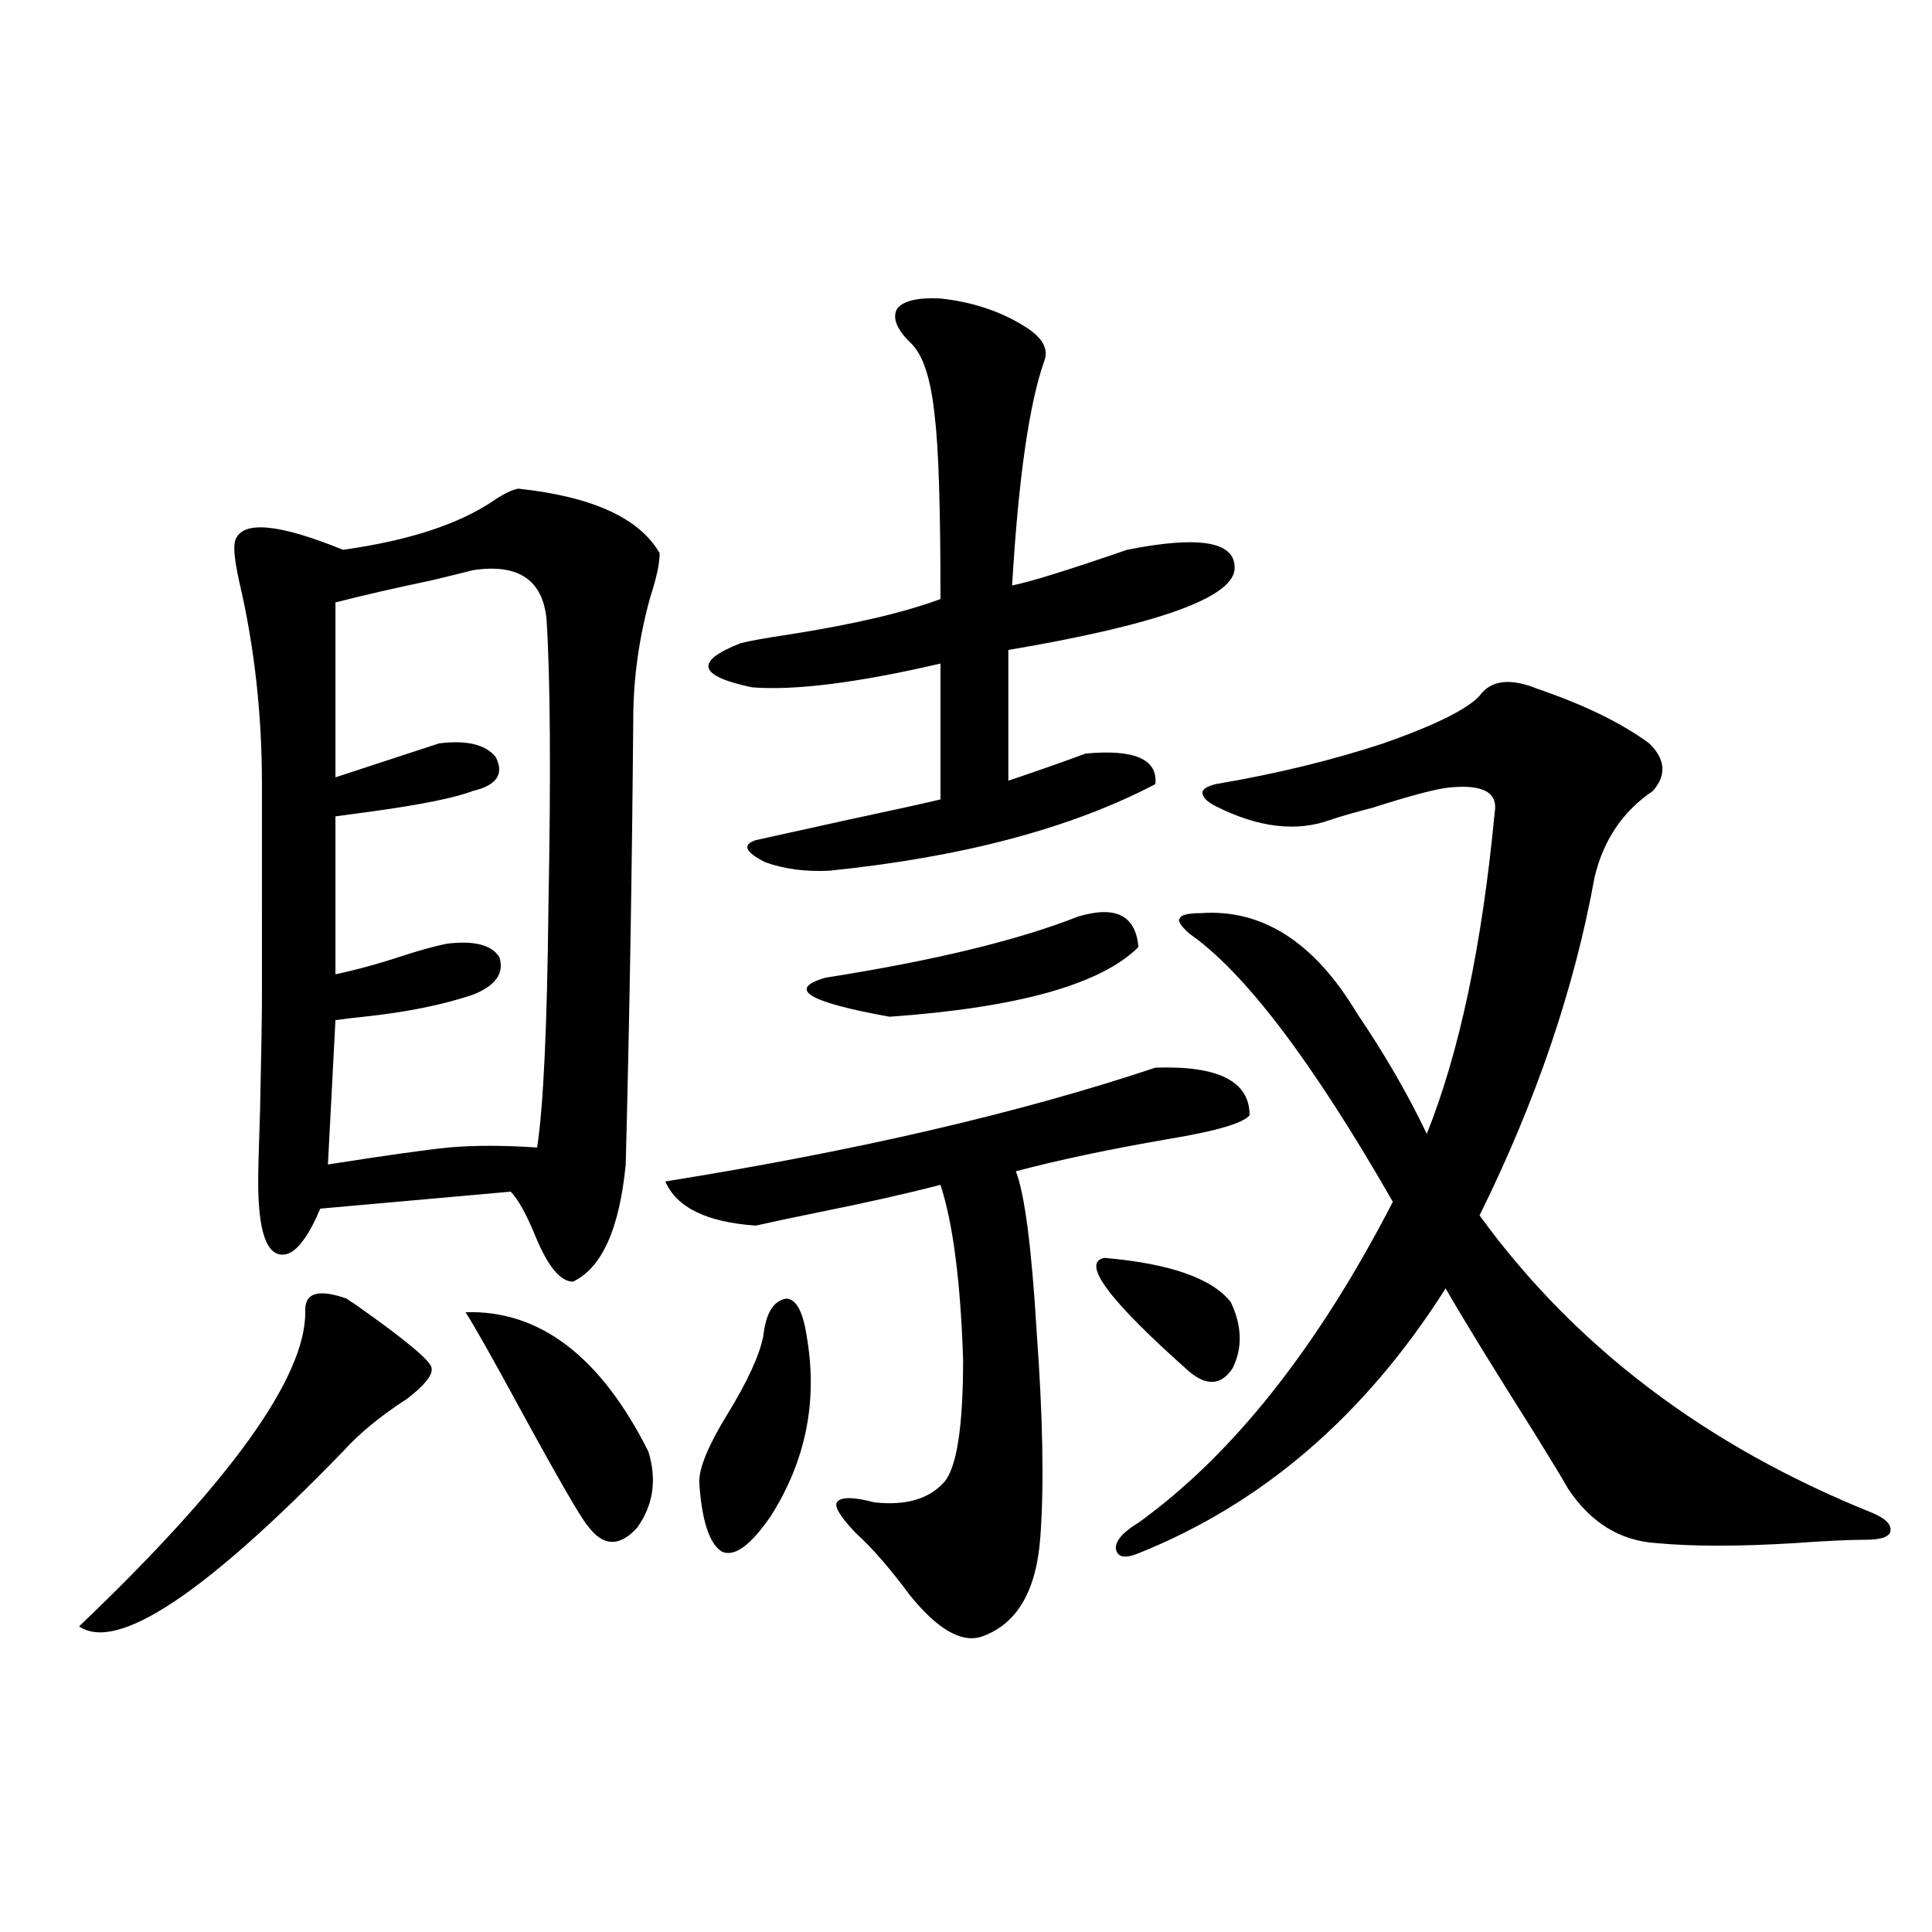 <?xml version="1.0" encoding="utf-8"?>
<!-- Generator: Adobe Illustrator 16.0.0, SVG Export Plug-In . SVG Version: 6.00 Build 0)  -->
<!DOCTYPE svg PUBLIC "-//W3C//DTD SVG 1.1//EN" "http://www.w3.org/Graphics/SVG/1.1/DTD/svg11.dtd">
<svg version="1.1" id="图层_1" xmlns="http://www.w3.org/2000/svg" xmlns:xlink="http://www.w3.org/1999/xlink" x="0px" y="0px"
	 width="1000px" height="1000px" viewBox="0 0 1000 1000" enable-background="new 0 0 1000 1000" xml:space="preserve">
<path d="M179.484,672.164c0.64,0.591,1.951,1.469,3.902,2.637c26.661,18.759,39.999,29.883,39.999,33.398
	c0.64,3.516-3.583,8.789-12.683,15.82c-13.658,8.789-24.725,17.88-33.17,27.246c-71.553,73.828-117.07,103.999-136.582,90.527
	c78.047-74.405,117.07-128.609,117.07-162.598C157.365,669.239,164.515,666.891,179.484,672.164z M268.262,252.926
	c38.368,4.106,62.758,15.244,73.169,33.398c0,5.273-1.631,12.895-4.878,22.852c-5.854,21.094-8.78,42.188-8.78,63.281
	c-0.655,78.525-1.951,155.278-3.902,230.273c-3.262,33.398-12.362,53.613-27.316,60.645c-6.509,0-13.018-7.91-19.512-23.73
	c-4.558-11.124-8.78-18.745-12.683-22.852l-98.534,8.789c-0.656,1.181-1.311,2.637-1.951,4.395
	c-5.854,12.305-11.387,18.759-16.585,19.336c-9.116,1.181-13.658-11.426-13.658-37.793c0-5.273,0.32-17.578,0.976-36.914
	c0.64-28.702,0.976-48.628,0.976-59.766V405.856c0-36.323-3.902-71.191-11.707-104.59c-2.607-11.714-3.262-19.034-1.951-21.973
	c3.902-9.956,22.438-8.198,55.608,5.273c33.81-4.683,59.831-13.184,78.046-25.488C260.777,255.563,265,253.517,268.262,252.926z
	 M244.848,295.114c-4.558,1.181-11.707,2.939-21.462,5.273c-19.512,4.106-36.097,7.91-49.755,11.426v90.527l53.657-17.578
	c14.298-1.758,24.054,0.591,29.267,7.031c4.543,8.789,0.641,14.653-11.707,17.578c-9.115,3.516-26.34,7.031-51.706,10.547
	c-8.46,1.181-14.969,2.06-19.512,2.637v81.738c11.051-2.334,22.758-5.562,35.121-9.668c9.1-2.925,16.585-4.971,22.438-6.152
	c14.298-1.758,23.414,0.591,27.316,7.031c2.592,8.212-1.951,14.653-13.658,19.336c-15.609,5.273-34.48,9.091-56.583,11.426
	c-5.854,0.591-10.731,1.181-14.634,1.758l-3.902,74.707c29.908-4.683,50.73-7.608,62.438-8.789c13.002-1.167,28.292-1.167,45.852,0
	c3.247-21.094,5.198-62.691,5.854-124.805c1.296-68.555,0.976-118.062-0.976-148.535
	C280.944,300.099,268.262,291.598,244.848,295.114z M240.945,679.196c38.368-1.167,69.907,22.852,94.632,72.07
	c4.543,14.653,2.592,27.837-5.854,39.551c-9.115,9.97-17.561,9.668-25.365-0.879c-3.262-3.516-14.969-23.73-35.121-60.645
	C254.924,702.926,245.488,686.227,240.945,679.196z M598.01,552.633c32.515-1.167,48.779,7.031,48.779,24.609
	c-3.262,4.106-17.24,8.212-41.95,12.305c-30.578,5.273-56.919,10.849-79.022,16.699c4.543,11.728,8.125,39.262,10.731,82.617
	c3.247,44.536,3.902,79.98,1.951,106.348c-1.951,28.125-12.042,45.401-30.243,51.855c-10.411,3.516-22.773-3.516-37.072-21.094
	c-10.411-14.063-19.847-24.898-28.292-32.52c-7.805-8.198-11.066-13.472-9.756-15.82c1.951-2.925,8.445-2.925,19.512,0
	c16.25,1.758,28.292-1.758,36.097-10.547c6.494-7.608,9.756-28.702,9.756-63.281c-1.311-40.43-5.213-70.601-11.707-90.527
	c-18.216,4.697-39.023,9.38-62.438,14.063c-14.313,2.939-25.365,5.273-33.17,7.031c-25.365-1.758-40.975-9.366-46.828-22.852
	C443.212,595.699,527.768,576.075,598.01,552.633z M395.088,691.5c1.296-11.714,5.198-18.155,11.707-19.336
	c5.198,0,8.78,6.455,10.731,19.336c5.854,33.398-0.335,64.462-18.536,93.164c-10.411,15.244-18.871,21.396-25.365,18.457
	c-6.509-4.092-10.411-16.109-11.707-36.035c0-7.608,4.878-19.336,14.634-35.156C386.948,714.942,393.137,701.47,395.088,691.5z
	 M486.793,154.489c16.25,1.758,30.563,6.455,42.926,14.063c9.756,5.864,13.323,12.016,10.731,18.457
	c-7.805,22.275-13.338,60.947-16.585,116.016c9.101-1.758,28.933-7.91,59.511-18.457c38.368-7.608,56.904-4.092,55.608,10.547
	c-1.951,14.653-40.975,28.427-117.07,41.309v67.676c15.609-5.273,28.933-9.956,39.999-14.063
	c25.365-2.334,37.393,2.939,36.097,15.82c-43.581,22.852-99.845,37.793-168.776,44.824c-12.362,0.591-23.414-0.879-33.17-4.395
	c-10.411-5.273-12.042-9.077-4.878-11.426c7.805-1.758,23.734-5.273,47.804-10.547c24.71-5.273,40.64-8.789,47.804-10.547v-70.313
	c-42.926,9.97-75.455,14.063-97.559,12.305c-27.972-5.85-29.923-13.472-5.854-22.852c4.543-1.167,12.683-2.637,24.39-4.395
	c33.811-5.273,60.151-11.426,79.022-18.457c0-46.87-0.976-78.223-2.927-94.043c-1.951-19.913-6.188-32.808-12.683-38.672
	c-7.164-7.031-9.436-12.881-6.829-17.578C467.602,155.67,475.086,153.912,486.793,154.489z M558.011,474.41
	c19.512-5.85,29.908-0.577,31.219,15.82c-19.512,19.336-62.438,31.352-128.777,36.035c-42.285-7.608-53.337-14.351-33.17-20.215
	C483.211,497.262,526.792,486.715,558.011,474.41z M571.669,651.071c33.811,2.939,55.608,10.547,65.364,22.852
	c5.854,12.305,6.174,23.73,0.976,34.277c-5.854,8.789-13.338,9.38-22.438,1.758C573.94,673.043,559.307,653.419,571.669,651.071z
	 M589.229,788.18c48.779-35.156,92.681-90.527,131.704-166.113c-41.63-72.647-76.751-118.941-105.363-138.867
	c-4.558-4.092-6.188-6.729-4.878-7.91c0.641-1.758,4.223-2.637,10.731-2.637c31.859-2.334,58.855,14.941,80.974,51.855
	c14.299,21.094,26.341,41.899,36.097,62.402c16.905-42.188,28.612-97.559,35.121-166.113c1.951-10.547-5.854-14.941-23.414-13.184
	c-6.509,0.591-19.847,4.106-39.999,10.547c-9.115,2.348-16.265,4.395-21.463,6.152c-17.561,6.455-37.407,4.106-59.511-7.031
	c-4.558-2.334-6.829-4.683-6.829-7.031c0-1.758,2.271-3.213,6.829-4.395c31.219-5.273,60.151-12.305,86.827-21.094
	c26.661-9.366,43.246-17.578,49.755-24.609c5.854-8.198,15.93-9.366,30.243-3.516c24.055,8.212,43.246,17.578,57.56,28.125
	c8.445,8.212,9.101,16.411,1.951,24.609c-15.609,10.547-25.7,25.488-30.243,44.824c-10.411,57.431-30.243,115.727-59.511,174.902
	c49.42,67.978,117.07,119.243,202.922,153.809c7.149,2.939,10.396,6.152,9.756,9.668c-0.655,2.939-4.878,4.395-12.683,4.395
	c-8.46,0-20.822,0.591-37.072,1.758c-28.627,1.758-52.361,1.758-71.218,0c-18.871-1.167-34.146-10.547-45.853-28.125
	c-2.606-4.683-8.46-14.351-17.561-29.004c-21.463-33.975-36.752-58.887-45.853-74.707C706.62,732.521,653.618,778.224,589.229,804
	c-7.164,2.939-11.066,2.06-11.707-2.637C577.522,797.271,581.425,792.877,589.229,788.18z"/>
</svg>
